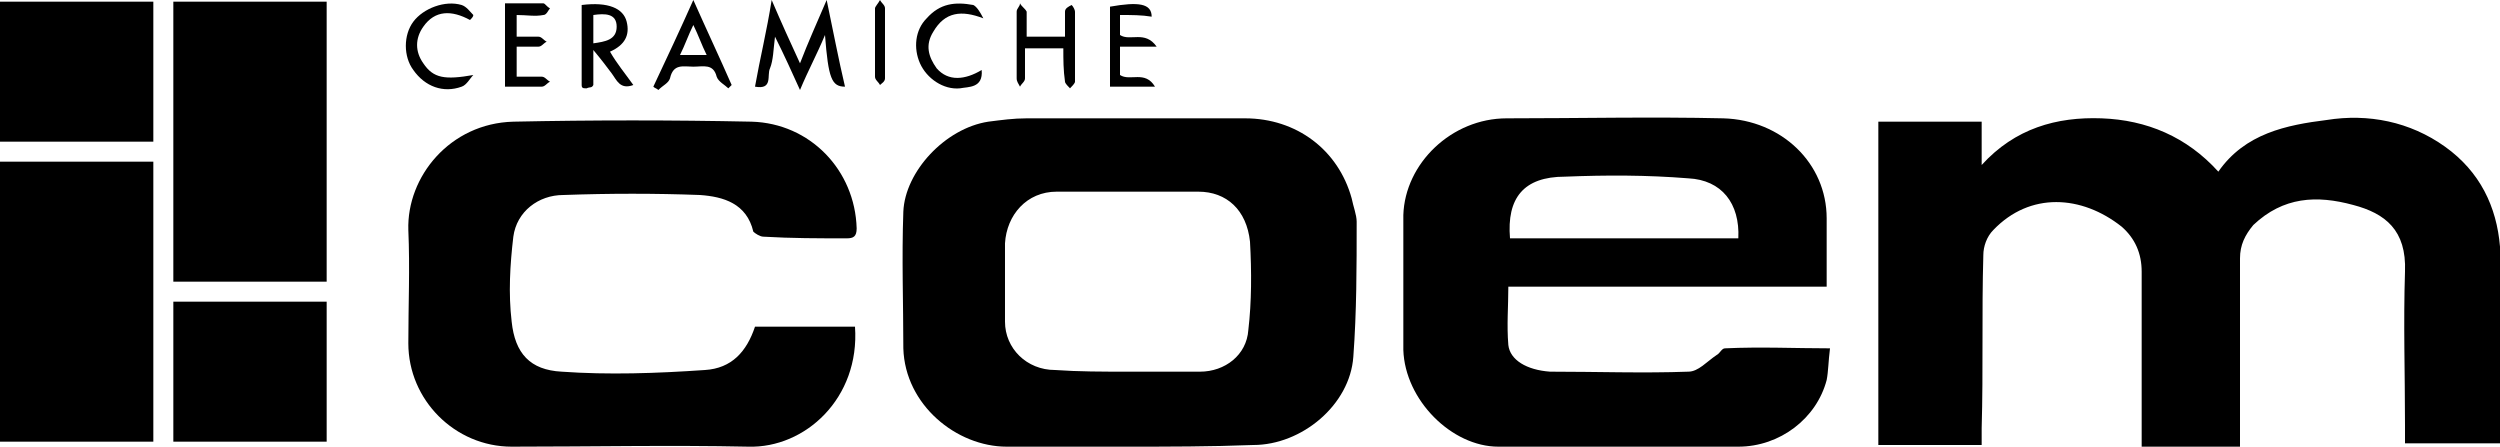<?xml version="1.0" encoding="utf-8"?>
<!-- Generator: Adobe Illustrator 27.2.0, SVG Export Plug-In . SVG Version: 6.00 Build 0)  -->
<svg version="1.1" id="Layer_1" xmlns="http://www.w3.org/2000/svg" xmlns:xlink="http://www.w3.org/1999/xlink" x="0px" y="0px"
	 viewBox="0 0 150 26.8" style="enable-background:new 0 0 150 26.8;" xml:space="preserve">
<g>
	<path d="M134.4,26.8c-2,0-3.9,0-5.9,0c0-0.3,0-0.6,0-0.9c0-3.2,0-6.4,0-9.6c0-1.1-0.4-2-1.2-2.7c-2.4-1.9-5.5-2.1-7.7,0.2
		c-0.4,0.4-0.6,1-0.6,1.5c-0.1,3.5,0,6.9-0.1,10.4c0,0.3,0,0.6,0,1c-2.1,0-4.1,0-6.2,0c0-6.5,0-12.9,0-19.4c2,0,4.1,0,6.2,0
		c0,0.8,0,1.6,0,2.6c2-2.2,4.5-2.9,7.2-2.8c2.7,0.1,5.1,1.1,7,3.2c1.6-2.3,4.1-2.8,6.5-3.1c2.5-0.4,5,0.1,7.1,1.6
		c2.1,1.5,3.1,3.6,3.3,6c0.2,3.6,0.1,7.3,0.1,10.9c0,0.3,0,0.5,0,0.9c-1.9,0-3.8,0-5.8,0c0-0.4,0-0.7,0-1.1c0-3.1-0.1-6.1,0-9.2
		c0.1-2.5-1.2-3.5-3.1-4c-2.2-0.6-4.2-0.5-6,1.2c-0.5,0.6-0.8,1.2-0.8,2C134.4,19.3,134.4,23,134.4,26.8z"/>
	<path d="M67.6,26.8c-2.4,0-4.8,0-7.2,0c-3,0-6.1-2.5-6.2-5.9c0-2.7-0.1-5.4,0-8.2c0.1-2.4,2.5-5,5.1-5.4c0.8-0.1,1.5-0.2,2.3-0.2
		c4.4,0,8.7,0,13.1,0c3.1,0,5.6,1.9,6.4,4.8c0.1,0.5,0.3,1,0.3,1.4c0,2.7,0,5.4-0.2,8.1c-0.2,2.9-3.1,5.3-6,5.3
		C72.6,26.8,70.1,26.8,67.6,26.8z M67.6,22.3c1.4,0,2.9,0,4.4,0c1.5,0,2.8-1,2.9-2.5c0.2-1.7,0.2-3.5,0.1-5.3c-0.2-1.9-1.4-3-3.1-3
		c-2.8,0-5.7,0-8.5,0c-1.8,0-3,1.4-3.1,3.1c0,1.6,0,3.2,0,4.7c0,1.6,1.3,2.9,3,2.9C64.7,22.3,66.2,22.3,67.6,22.3z"/>
	<path d="M109.8,20.9c-0.1,0.8-0.1,1.4-0.2,1.9c-0.6,2.3-2.8,4-5.3,4c-4.8,0-9.6,0-14.4,0c-2.8,0-5.6-2.8-5.7-5.8c0-2.7,0-5.4,0-8.1
		c0.1-3.1,2.9-5.8,6.2-5.8c4.3,0,8.7-0.1,13,0c3.5,0.1,6.2,2.7,6.2,6c0,1.4,0,2.7,0,4.1c-6.4,0-12.7,0-19.1,0c0,1.2-0.1,2.3,0,3.5
		c0.1,0.9,1.1,1.5,2.5,1.6c2.8,0,5.6,0.1,8.3,0c0.6,0,1.1-0.6,1.7-1c0.2-0.1,0.3-0.4,0.5-0.4C105.7,20.8,107.7,20.9,109.8,20.9z
		 M90.6,14.3c4.6,0,9.1,0,13.7,0c0.1-2.1-1-3.5-3-3.6c-2.5-0.2-4.9-0.2-7.4-0.1C91.4,10.6,90.4,11.9,90.6,14.3z"/>
	<path d="M45.3,19.6c2,0,4,0,6,0c0.3,4.3-3,7.3-6.4,7.2c-4.7-0.1-9.5,0-14.2,0c-3.4,0-6.2-2.8-6.2-6.2c0-2.3,0.1-4.5,0-6.8
		c-0.1-3.2,2.5-6.4,6.3-6.5c4.8-0.1,9.5-0.1,14.3,0c3.5,0.1,6.2,2.9,6.3,6.4c0,0.5-0.2,0.6-0.6,0.6c-1.7,0-3.3,0-5-0.1
		c-0.2,0-0.5-0.2-0.6-0.3c-0.4-1.7-1.8-2.1-3.2-2.2c-2.7-0.1-5.4-0.1-8.2,0c-1.5,0-2.8,1-3,2.5c-0.2,1.7-0.3,3.4-0.1,5.1
		c0.2,1.9,1.1,2.9,3,3c2.8,0.2,5.7,0.1,8.6-0.1C43.9,22.1,44.8,21.1,45.3,19.6z"/>
	<path d="M10.4,0.1c3.1,0,6.1,0,9.2,0c0,5.6,0,11.2,0,16.8c-3,0-6.1,0-9.2,0C10.4,11.3,10.4,5.7,10.4,0.1z"/>
	<path d="M0,9.7c3.1,0,6.1,0,9.2,0c0,5.6,0,11.2,0,16.8c-3,0-6.1,0-9.2,0C0,21,0,15.4,0,9.7z"/>
	<path d="M0,8.5c0-2.8,0-5.6,0-8.4c3.1,0,6.1,0,9.2,0c0,2.8,0,5.6,0,8.4C6.2,8.5,3.1,8.5,0,8.5z"/>
	<path d="M19.6,18.1c0,2.8,0,5.6,0,8.4c-3.1,0-6.1,0-9.2,0c0-2.8,0-5.6,0-8.4C13.4,18.1,16.5,18.1,19.6,18.1z"/>
	<path d="M50.7,5.2c-0.8,0-1-0.5-1.2-3.1c-0.5,1.2-1,2.1-1.5,3.3c-0.5-1.1-0.9-2-1.5-3.2c-0.1,0.8-0.1,1.4-0.3,1.9
		c-0.2,0.4,0.2,1.3-0.9,1.1c0.3-1.7,0.7-3.3,1-5.2c0.6,1.4,1.1,2.5,1.7,3.8C48.5,2.5,49,1.4,49.6,0C50,1.9,50.3,3.5,50.7,5.2z"/>
	<path d="M34.9,0.3c1.6-0.2,2.5,0.2,2.7,1c0.2,0.8-0.1,1.4-1,1.8C37,3.8,37.5,4.4,38,5.1c-0.8,0.3-1-0.3-1.3-0.7
		C36.4,4,36.1,3.6,35.6,3c0,0.9,0,1.5,0,2.1c-0.1,0.2-0.2,0.1-0.4,0.2c-0.2,0-0.3,0-0.3-0.2C34.9,3.7,34.9,1.8,34.9,0.3z M35.6,2.6
		c0.7-0.1,1.4-0.2,1.4-1c0-0.8-0.7-0.8-1.4-0.7C35.6,1.5,35.6,2,35.6,2.6z"/>
	<path d="M41.6,0c0.8,1.8,1.6,3.5,2.3,5.1c-0.1,0.1-0.2,0.2-0.2,0.2c-0.2-0.2-0.6-0.4-0.7-0.7C42.8,3.8,42.2,4,41.6,4
		s-1.2-0.2-1.4,0.7c-0.1,0.3-0.4,0.4-0.7,0.7c-0.1-0.1-0.2-0.1-0.3-0.2C40,3.5,40.8,1.8,41.6,0z M42.4,3.3c-0.3-0.6-0.5-1.2-0.8-1.8
		c-0.3,0.6-0.5,1.2-0.8,1.8C41.4,3.3,41.8,3.3,42.4,3.3z"/>
	<path d="M31,2.8c0,0.6,0,1.1,0,1.8c0.5,0,1,0,1.5,0c0.2,0,0.3,0.2,0.5,0.3c-0.2,0.1-0.3,0.3-0.5,0.3c-0.7,0-1.5,0-2.2,0
		c0-1.7,0-3.3,0-5c0.8,0,1.5,0,2.3,0c0.1,0,0.2,0.2,0.4,0.3c-0.1,0.1-0.2,0.4-0.4,0.4c-0.5,0.1-1,0-1.6,0c0,0.4,0,0.8,0,1.3
		c0.5,0,0.9,0,1.3,0c0.2,0,0.3,0.2,0.5,0.3c-0.2,0.1-0.3,0.3-0.5,0.3C32,2.8,31.5,2.8,31,2.8z"/>
	<path d="M63.8,2.9c-0.8,0-1.5,0-2.3,0c0,0.6,0,1.2,0,1.8c0,0.2-0.2,0.3-0.3,0.5c-0.1-0.2-0.2-0.3-0.2-0.5c0-1.3,0-2.7,0-4
		c0-0.2,0.2-0.3,0.2-0.5c0.1,0.2,0.3,0.3,0.4,0.5c0,0.5,0,0.9,0,1.5c0.8,0,1.5,0,2.3,0c0-0.5,0-1,0-1.5c0-0.2,0.2-0.3,0.4-0.4
		c0.1,0.1,0.2,0.3,0.2,0.4c0,1.4,0,2.8,0,4.2c0,0.1-0.2,0.3-0.3,0.4c-0.1-0.1-0.3-0.3-0.3-0.4C63.8,4.2,63.8,3.6,63.8,2.9z"/>
	<path d="M67.2,0.9c0,0.5,0,0.8,0,1.2c0.6,0.4,1.5-0.3,2.2,0.7c-0.8,0-1.5,0-2.2,0c0,0.6,0,1.2,0,1.7c0.6,0.4,1.5-0.3,2.1,0.7
		c-1,0-1.8,0-2.7,0c0-1.6,0-3.2,0-4.8c1.7-0.3,2.5-0.2,2.5,0.6C68.5,0.9,67.9,0.9,67.2,0.9z"/>
	<path d="M28.2,1.2c-1.1-0.6-2.1-0.6-2.8,0.4c-0.5,0.7-0.5,1.5,0,2.2c0.6,0.9,1.3,1,3,0.7c-0.2,0.2-0.4,0.6-0.7,0.7
		c-1.1,0.4-2.2,0-2.9-1c-0.6-0.8-0.6-2.1,0-2.9c0.6-0.8,1.9-1.3,2.9-1c0.3,0.1,0.5,0.4,0.7,0.6C28.4,1,28.3,1.1,28.2,1.2z"/>
	<path d="M58.9,4.2c0.1,1.1-0.8,1-1.3,1.1c-1,0.1-2-0.6-2.4-1.5c-0.4-0.9-0.3-2,0.4-2.7c0.8-0.9,1.7-1,2.8-0.8
		c0.2,0.1,0.4,0.4,0.6,0.8c-1.3-0.5-2.3-0.4-3,0.8c-0.5,0.8-0.3,1.5,0.2,2.2C56.9,4.9,57.9,4.8,58.9,4.2z"/>
	<path d="M53.1,2.7c0,0.7,0,1.4,0,2c0,0.2-0.2,0.3-0.3,0.4c-0.1-0.2-0.3-0.3-0.3-0.5c0-1.4,0-2.7,0-4.1c0-0.1,0.2-0.3,0.3-0.5
		c0.1,0.2,0.3,0.3,0.3,0.5C53.1,1.4,53.1,2,53.1,2.7z"/>
</g>
</svg>
